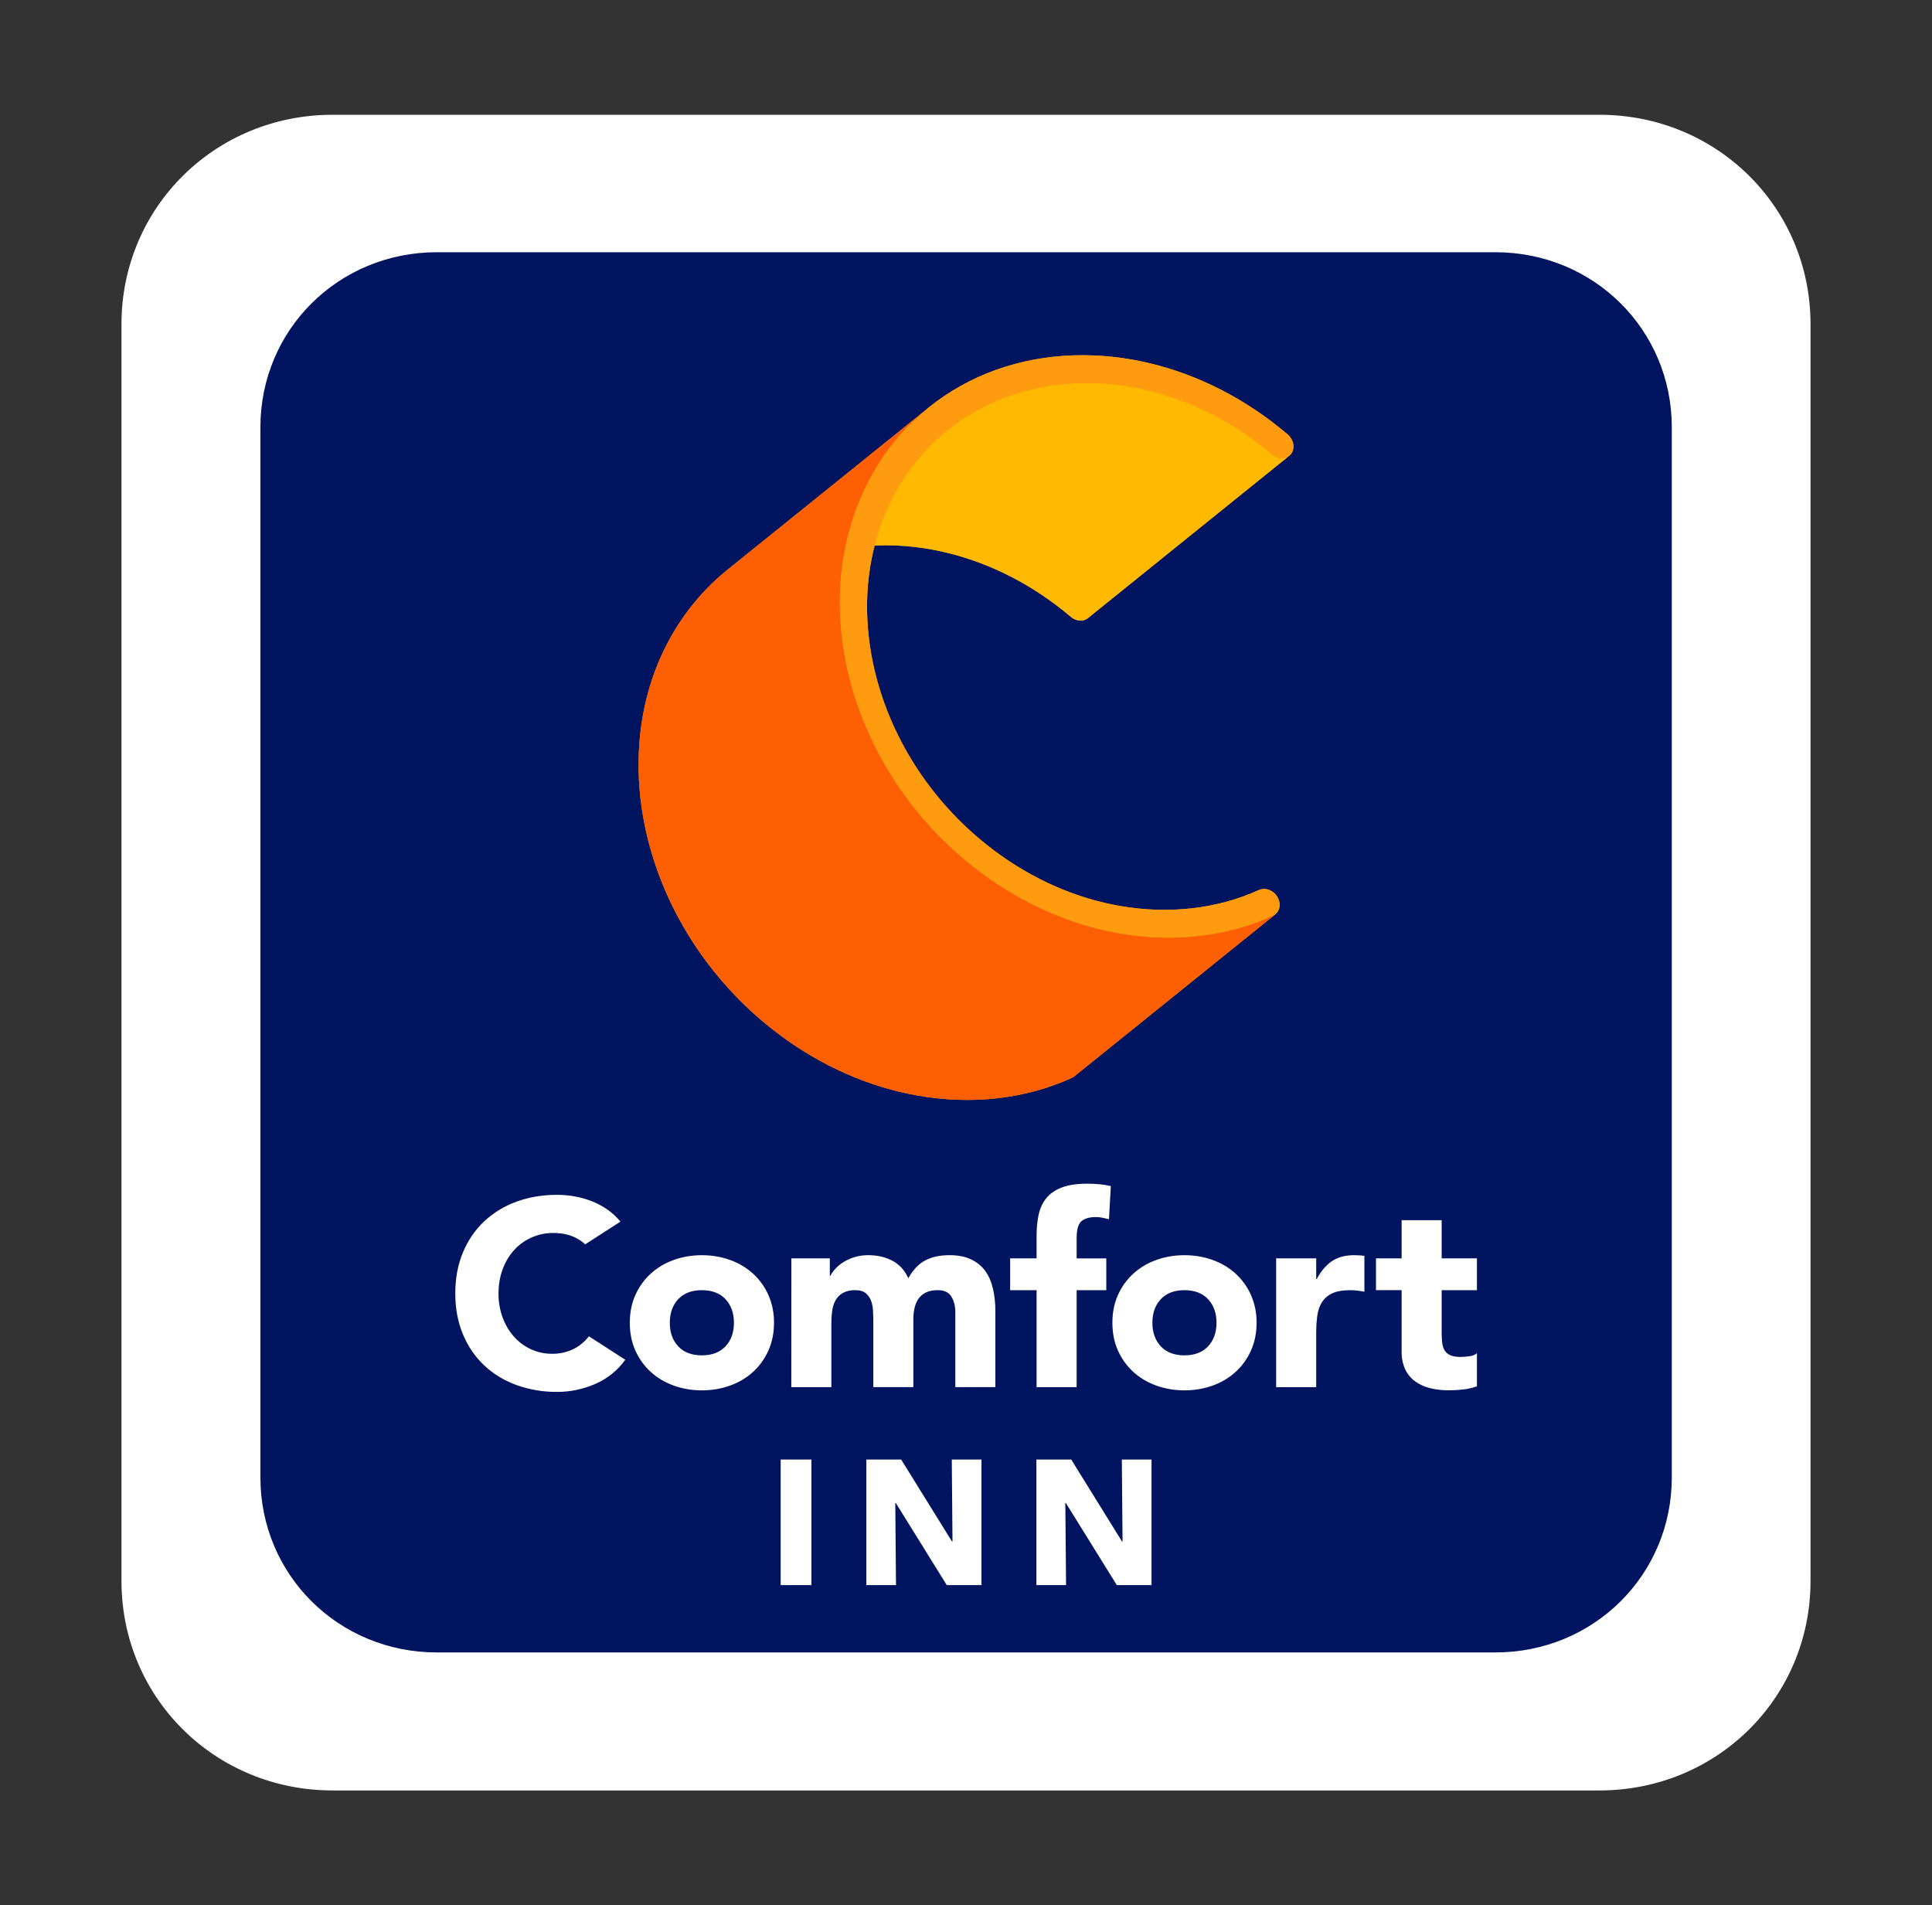 <svg width="144" height="142" viewBox="0 0 144 142" fill="none" xmlns="http://www.w3.org/2000/svg">
<rect x="0" y="0" width="144" height="142" fill="#333333" stroke="none"/>
<path d="M24.791 8.554H119.21C127.977 8.554 134.946 15.468 134.946 24.166V117.834C134.946 126.532 127.977 133.446 119.21 133.446H24.791C16.023 133.446 9.054 126.532 9.054 117.834V24.166C9.054 15.468 16.023 8.554 24.791 8.554Z" fill="white"/>
<path d="M32.558 18.799H111.457C118.783 18.799 124.606 24.576 124.606 31.844V110.115C124.606 117.383 118.783 123.16 111.457 123.16H32.558C25.232 123.16 19.409 117.383 19.409 110.115V31.844C19.409 24.576 25.232 18.799 32.558 18.799Z" fill="#00145F"/>
<path d="M57.271 96.516C57.003 95.914 56.614 95.373 56.127 94.927C55.63 94.478 55.048 94.132 54.415 93.909C53.758 93.672 53.059 93.553 52.315 93.553C51.571 93.553 50.872 93.672 50.215 93.909C49.582 94.132 49 94.478 48.504 94.927C48.019 95.368 47.638 95.898 47.359 96.516C47.081 97.135 46.942 97.826 46.942 98.591C46.942 99.355 47.081 100.046 47.359 100.663C47.638 101.282 48.019 101.811 48.504 102.253C48.988 102.694 49.559 103.033 50.215 103.27C50.872 103.507 51.571 103.626 52.315 103.626C53.059 103.626 53.758 103.507 54.415 103.27C55.048 103.048 55.63 102.702 56.127 102.253C56.611 101.811 56.992 101.282 57.271 100.663C57.549 100.044 57.69 99.353 57.69 98.591C57.698 97.878 57.556 97.171 57.271 96.516ZM54.075 100.346C53.656 100.793 53.07 101.017 52.313 101.017C51.556 101.017 50.97 100.793 50.551 100.346C50.134 99.899 49.924 99.314 49.924 98.589C49.924 97.866 50.132 97.279 50.551 96.831C50.97 96.384 51.556 96.16 52.313 96.16C53.07 96.16 53.656 96.384 54.075 96.831C54.494 97.279 54.703 97.866 54.703 98.589C54.703 99.314 54.494 99.899 54.075 100.346ZM58.984 93.79H61.85V95.093H61.89C61.982 94.908 62.115 94.724 62.288 94.539C62.461 94.355 62.666 94.191 62.904 94.045C63.45 93.717 64.077 93.546 64.715 93.551C65.391 93.551 65.993 93.689 66.517 93.967C67.041 94.243 67.435 94.679 67.7 95.27C68.046 94.651 68.463 94.209 68.953 93.947C69.443 93.684 70.048 93.551 70.764 93.551C71.414 93.551 71.961 93.659 72.406 93.877C72.851 94.096 73.202 94.39 73.462 94.766C73.721 95.141 73.907 95.583 74.019 96.09C74.132 96.597 74.189 97.139 74.189 97.718V103.386H71.204V97.799C71.204 97.351 71.108 96.966 70.914 96.643C70.721 96.321 70.381 96.159 69.889 96.159C69.543 96.159 69.254 96.215 69.023 96.326C68.799 96.43 68.607 96.59 68.465 96.79C68.326 96.988 68.226 97.219 68.166 97.482C68.106 97.745 68.076 98.022 68.076 98.311V103.386H65.091V98.311C65.091 98.14 65.083 97.929 65.07 97.679C65.057 97.43 65.01 97.193 64.931 96.969C64.852 96.746 64.723 96.554 64.542 96.397C64.364 96.239 64.101 96.16 63.755 96.16C63.431 96.146 63.108 96.218 62.82 96.367C62.581 96.505 62.399 96.69 62.273 96.921C62.147 97.152 62.065 97.411 62.025 97.702C61.985 98.002 61.965 98.306 61.965 98.609V103.387H58.98L58.984 93.79ZM77.26 96.16H75.289V93.79H77.26V92.092C77.26 91.567 77.307 91.069 77.399 90.601C77.491 90.134 77.671 89.724 77.936 89.368C78.201 89.012 78.582 88.732 79.08 88.529C79.578 88.326 80.232 88.223 81.041 88.223C81.346 88.223 81.644 88.236 81.938 88.263C82.229 88.289 82.514 88.335 82.794 88.4L82.657 90.87L82.178 90.762C82.014 90.727 81.847 90.71 81.68 90.711C81.203 90.711 80.844 90.814 80.606 91.017C80.367 91.222 80.247 91.639 80.247 92.271V93.792H82.456V96.162H80.247V103.389H77.26V96.16ZM93.239 96.516C92.972 95.914 92.582 95.373 92.095 94.927C91.598 94.478 91.016 94.132 90.383 93.909C89.726 93.672 89.027 93.553 88.283 93.553C87.539 93.553 86.841 93.672 86.183 93.909C85.55 94.132 84.968 94.478 84.472 94.927C83.984 95.373 83.594 95.914 83.328 96.516C83.05 97.135 82.911 97.826 82.911 98.591C82.911 99.355 83.05 100.046 83.328 100.663C83.606 101.282 83.987 101.811 84.472 102.253C84.956 102.694 85.527 103.033 86.183 103.27C86.841 103.507 87.539 103.626 88.283 103.626C89.025 103.626 89.726 103.507 90.383 103.27C91.016 103.048 91.598 102.702 92.095 102.253C92.579 101.811 92.961 101.282 93.239 100.663C93.517 100.044 93.658 99.353 93.658 98.591C93.667 97.878 93.524 97.171 93.239 96.516ZM90.043 100.346C89.624 100.793 89.038 101.017 88.281 101.017C87.524 101.017 86.938 100.793 86.519 100.346C86.102 99.899 85.892 99.314 85.892 98.589C85.892 97.866 86.1 97.279 86.519 96.831C86.938 96.384 87.524 96.16 88.281 96.16C89.038 96.16 89.624 96.384 90.043 96.831C90.46 97.279 90.671 97.866 90.671 98.589C90.671 99.314 90.46 99.899 90.043 100.346ZM95.117 93.79H98.102V95.329H98.142C98.459 94.737 98.839 94.293 99.276 93.997C99.714 93.701 100.264 93.553 100.928 93.553C101.1 93.553 101.271 93.561 101.444 93.574C101.617 93.587 101.775 93.613 101.694 93.652V96.274L101.296 96.209C101.082 96.176 100.866 96.16 100.65 96.16C100.078 96.16 99.628 96.239 99.295 96.397C98.963 96.555 98.707 96.775 98.529 97.059C98.35 97.342 98.234 97.681 98.181 98.076C98.129 98.471 98.102 98.906 98.102 99.379V103.387H95.117V93.79ZM110.082 96.16H107.454V99.358C107.454 99.621 107.467 99.862 107.493 100.08C107.519 100.298 107.579 100.484 107.671 100.642C107.764 100.801 107.906 100.922 108.1 101.008C108.291 101.093 108.547 101.136 108.866 101.136C109.076 101.132 109.286 101.116 109.494 101.086C109.708 101.072 109.914 100.992 110.082 100.859V103.326C109.749 103.445 109.405 103.524 109.047 103.563C108.696 103.602 108.344 103.622 107.991 103.622C107.521 103.627 107.053 103.574 106.597 103.464C106.196 103.37 105.818 103.199 105.483 102.961C105.162 102.728 104.906 102.419 104.737 102.062C104.547 101.641 104.456 101.182 104.469 100.721V96.159H102.558V93.788H104.469V90.944H107.454V93.788H110.082V96.16ZM42.83 100.504C42.309 100.775 41.726 100.911 41.138 100.9C40.58 100.9 40.059 100.788 39.575 100.564C39.09 100.34 38.669 100.027 38.311 99.627C37.952 99.226 37.67 98.751 37.465 98.205C37.253 97.626 37.149 97.013 37.157 96.397C37.157 95.752 37.261 95.154 37.465 94.601C37.67 94.047 37.956 93.57 38.322 93.169C38.69 92.765 39.139 92.442 39.642 92.223C40.145 92.004 40.688 91.892 41.237 91.897C41.822 91.897 42.334 91.995 42.78 92.193C43.095 92.333 43.373 92.517 43.617 92.745L46.244 91.05C45.96 90.702 45.628 90.395 45.257 90.139C44.883 89.882 44.478 89.67 44.053 89.507C43.641 89.351 43.215 89.235 42.78 89.161C42.369 89.09 41.953 89.054 41.536 89.053C40.435 89.053 39.419 89.224 38.491 89.565C37.596 89.888 36.776 90.388 36.083 91.036C35.406 91.675 34.879 92.448 34.501 93.356C34.123 94.263 33.934 95.277 33.934 96.397C33.934 97.515 34.123 98.529 34.501 99.439C34.879 100.346 35.406 101.119 36.083 101.759C36.759 102.398 37.563 102.888 38.491 103.229C39.467 103.579 40.498 103.753 41.536 103.742C42.505 103.742 43.447 103.544 44.363 103.149C45.265 102.759 46.013 102.159 46.606 101.347L43.894 99.597C43.608 99.971 43.245 100.28 42.83 100.504Z" fill="white"/>
<path d="M95.968 32.371C92.801 29.682 89.241 27.915 85.661 27.066C83.821 26.625 81.93 26.429 80.038 26.484C76.035 26.609 72.24 27.923 69.186 30.398C69.156 30.422 69.131 30.45 69.101 30.474L68.123 31.262L54.214 42.47C53.147 43.333 52.188 44.319 51.357 45.407C49.174 48.264 47.962 51.663 47.666 55.226C47.512 57.135 47.606 59.055 47.945 60.94C48.928 66.486 51.962 71.98 56.799 76.086C59.966 78.773 63.524 80.538 67.105 81.388C67.538 81.49 67.971 81.579 68.404 81.654C72.417 82.36 76.409 81.919 79.882 80.342C79.945 80.313 80.005 80.277 80.059 80.234L95.059 68.147H95.057C95.005 68.187 94.949 68.221 94.89 68.247L94.888 68.24C95.367 68.022 95.521 67.42 95.232 66.891C95.151 66.741 95.04 66.609 94.905 66.504C94.77 66.399 94.614 66.323 94.448 66.281C94.246 66.23 94.032 66.248 93.842 66.332C90.703 67.757 87.086 68.158 83.453 67.519C83.059 67.451 82.667 67.371 82.277 67.278C79.037 66.51 75.825 64.913 72.952 62.478C68.572 58.76 65.835 53.801 64.942 48.775C64.634 47.041 64.548 45.303 64.689 43.603C64.773 42.61 64.94 41.625 65.188 40.659V40.662C65.258 40.653 65.327 40.649 65.397 40.648C67.11 40.598 68.822 40.776 70.488 41.175C73.73 41.945 76.94 43.538 79.813 45.974C79.954 46.095 80.123 46.182 80.305 46.227C80.439 46.263 80.579 46.267 80.715 46.24C80.851 46.213 80.979 46.155 81.088 46.071L96.062 33.996C95.971 34.062 95.867 34.108 95.758 34.132L95.684 34.144C95.56 34.165 95.433 34.161 95.311 34.134L95.305 34.132L95.311 34.13C95.433 34.158 95.56 34.161 95.684 34.14L95.758 34.129C95.945 34.088 96.111 33.984 96.229 33.834C96.547 33.42 96.43 32.766 95.968 32.371Z" fill="#FF9B0F"/>
<path d="M81.086 46.071C80.977 46.155 80.849 46.213 80.713 46.24C80.577 46.267 80.437 46.263 80.303 46.227C80.121 46.182 79.953 46.096 79.811 45.974C76.939 43.538 73.728 41.945 70.486 41.175C68.82 40.776 67.108 40.599 65.395 40.648C65.325 40.649 65.256 40.654 65.186 40.663C65.719 38.513 66.685 36.493 68.025 34.723C69.091 33.328 70.391 32.124 71.868 31.164C71.994 31.082 72.122 31.007 72.25 30.931C72.588 30.724 72.934 30.53 73.285 30.351C73.424 30.281 73.565 30.208 73.706 30.141C74.153 29.93 74.606 29.735 75.071 29.565L75.165 29.528C75.663 29.351 76.172 29.203 76.689 29.075C76.837 29.038 76.987 29.008 77.136 28.974C77.68 28.853 78.23 28.757 78.783 28.687C79.317 28.622 79.856 28.572 80.401 28.555C82.075 28.501 83.788 28.678 85.492 29.082C88.734 29.852 91.944 31.444 94.817 33.881C94.958 34.003 95.127 34.09 95.309 34.135C95.431 34.162 95.558 34.165 95.683 34.144L95.756 34.133C95.865 34.108 95.969 34.062 96.06 33.997L81.086 46.071Z" fill="#FFB900"/>
<path d="M80.059 80.234C80.005 80.277 79.945 80.314 79.882 80.342C76.409 81.919 72.417 82.361 68.404 81.654C67.971 81.58 67.538 81.49 67.105 81.388C63.524 80.538 59.966 78.773 56.799 76.086C51.962 71.98 48.928 66.486 47.945 60.94C47.606 59.055 47.512 57.135 47.666 55.227C47.962 51.663 49.174 48.264 51.357 45.407C52.188 44.319 53.147 43.333 54.214 42.47L68.123 31.262L69.188 30.405C68.848 30.681 68.53 30.99 68.211 31.294C68.044 31.453 67.865 31.592 67.706 31.758C66.914 32.57 66.205 33.458 65.59 34.408C64.989 35.341 64.476 36.328 64.058 37.355C63.588 38.495 63.233 39.68 62.992 40.897C62.932 41.199 62.87 41.499 62.825 41.803C62.759 42.243 62.709 42.684 62.671 43.13C62.519 45.039 62.613 46.959 62.951 48.844C63.073 49.537 63.229 50.23 63.415 50.92C63.789 52.299 64.287 53.663 64.909 54.992C66.528 58.449 68.88 61.518 71.805 63.991C74.972 66.678 78.53 68.443 82.11 69.293C83.52 69.627 84.96 69.822 86.408 69.874C87.876 69.924 89.346 69.812 90.789 69.541C92.203 69.273 93.579 68.839 94.89 68.248C94.949 68.221 95.005 68.187 95.057 68.147H95.059L80.059 80.234Z" fill="#FF5F03"/>
<path d="M96.229 33.834C96.111 33.984 95.945 34.088 95.758 34.129L95.684 34.14C95.561 34.161 95.433 34.158 95.311 34.131C95.129 34.086 94.96 33.999 94.819 33.877C91.946 31.442 88.736 29.848 85.493 29.078C83.828 28.679 82.116 28.502 80.403 28.551C79.858 28.568 79.319 28.618 78.785 28.683C78.627 28.702 78.473 28.728 78.317 28.75C77.922 28.81 77.528 28.883 77.138 28.97C76.989 29.004 76.839 29.034 76.691 29.071C76.176 29.198 75.668 29.349 75.167 29.524L75.073 29.561C74.607 29.731 74.153 29.925 73.708 30.137C73.565 30.204 73.426 30.277 73.287 30.348C72.936 30.526 72.59 30.72 72.252 30.927C72.124 31.006 71.996 31.078 71.87 31.16C70.394 32.121 69.094 33.325 68.027 34.72C66.686 36.489 65.72 38.509 65.189 40.659C64.94 41.625 64.773 42.61 64.689 43.603C64.548 45.303 64.634 47.042 64.942 48.775C65.835 53.801 68.572 58.76 72.952 62.478C75.825 64.914 79.037 66.511 82.278 67.278C82.67 67.372 83.061 67.452 83.453 67.519C87.087 68.158 90.703 67.757 93.842 66.332C94.033 66.248 94.246 66.231 94.448 66.281C94.762 66.356 95.057 66.572 95.232 66.891C95.521 67.42 95.367 68.022 94.888 68.24C93.578 68.832 92.201 69.267 90.787 69.534C88.851 69.898 86.871 69.975 84.911 69.763C83.968 69.664 83.031 69.505 82.108 69.286C78.528 68.436 74.97 66.671 71.803 63.984C68.879 61.51 66.527 58.441 64.907 54.984C64.292 53.672 63.792 52.31 63.413 50.912C63.228 50.228 63.073 49.535 62.949 48.836C62.61 46.952 62.516 45.031 62.669 43.123C62.707 42.677 62.758 42.234 62.823 41.796C62.868 41.492 62.931 41.19 62.991 40.89C63.231 39.673 63.586 38.488 64.056 37.347C64.473 36.32 64.986 35.334 65.589 34.401C66.205 33.451 66.913 32.564 67.704 31.751C67.865 31.585 68.044 31.445 68.209 31.287C68.53 30.983 68.846 30.672 69.186 30.398C72.24 27.923 76.035 26.609 80.038 26.484C81.885 26.427 83.776 26.619 85.661 27.066C89.241 27.916 92.801 29.682 95.968 32.371C96.428 32.767 96.547 33.421 96.229 33.834Z" fill="#FF9B0F"/>
<path d="M58.187 108.782H60.479V118.143H58.187V108.782ZM70.567 118.143L66.77 112.023H66.729L66.783 118.143H64.57V108.782H67.168L70.954 114.891H70.993L70.941 108.782H73.153V118.143H70.567ZM83.241 118.143L79.443 112.023H79.403L79.458 118.143H77.245V108.782H79.843L83.628 114.891H83.668L83.615 108.782H85.828V118.143H83.241Z" fill="white"/>
</svg>
